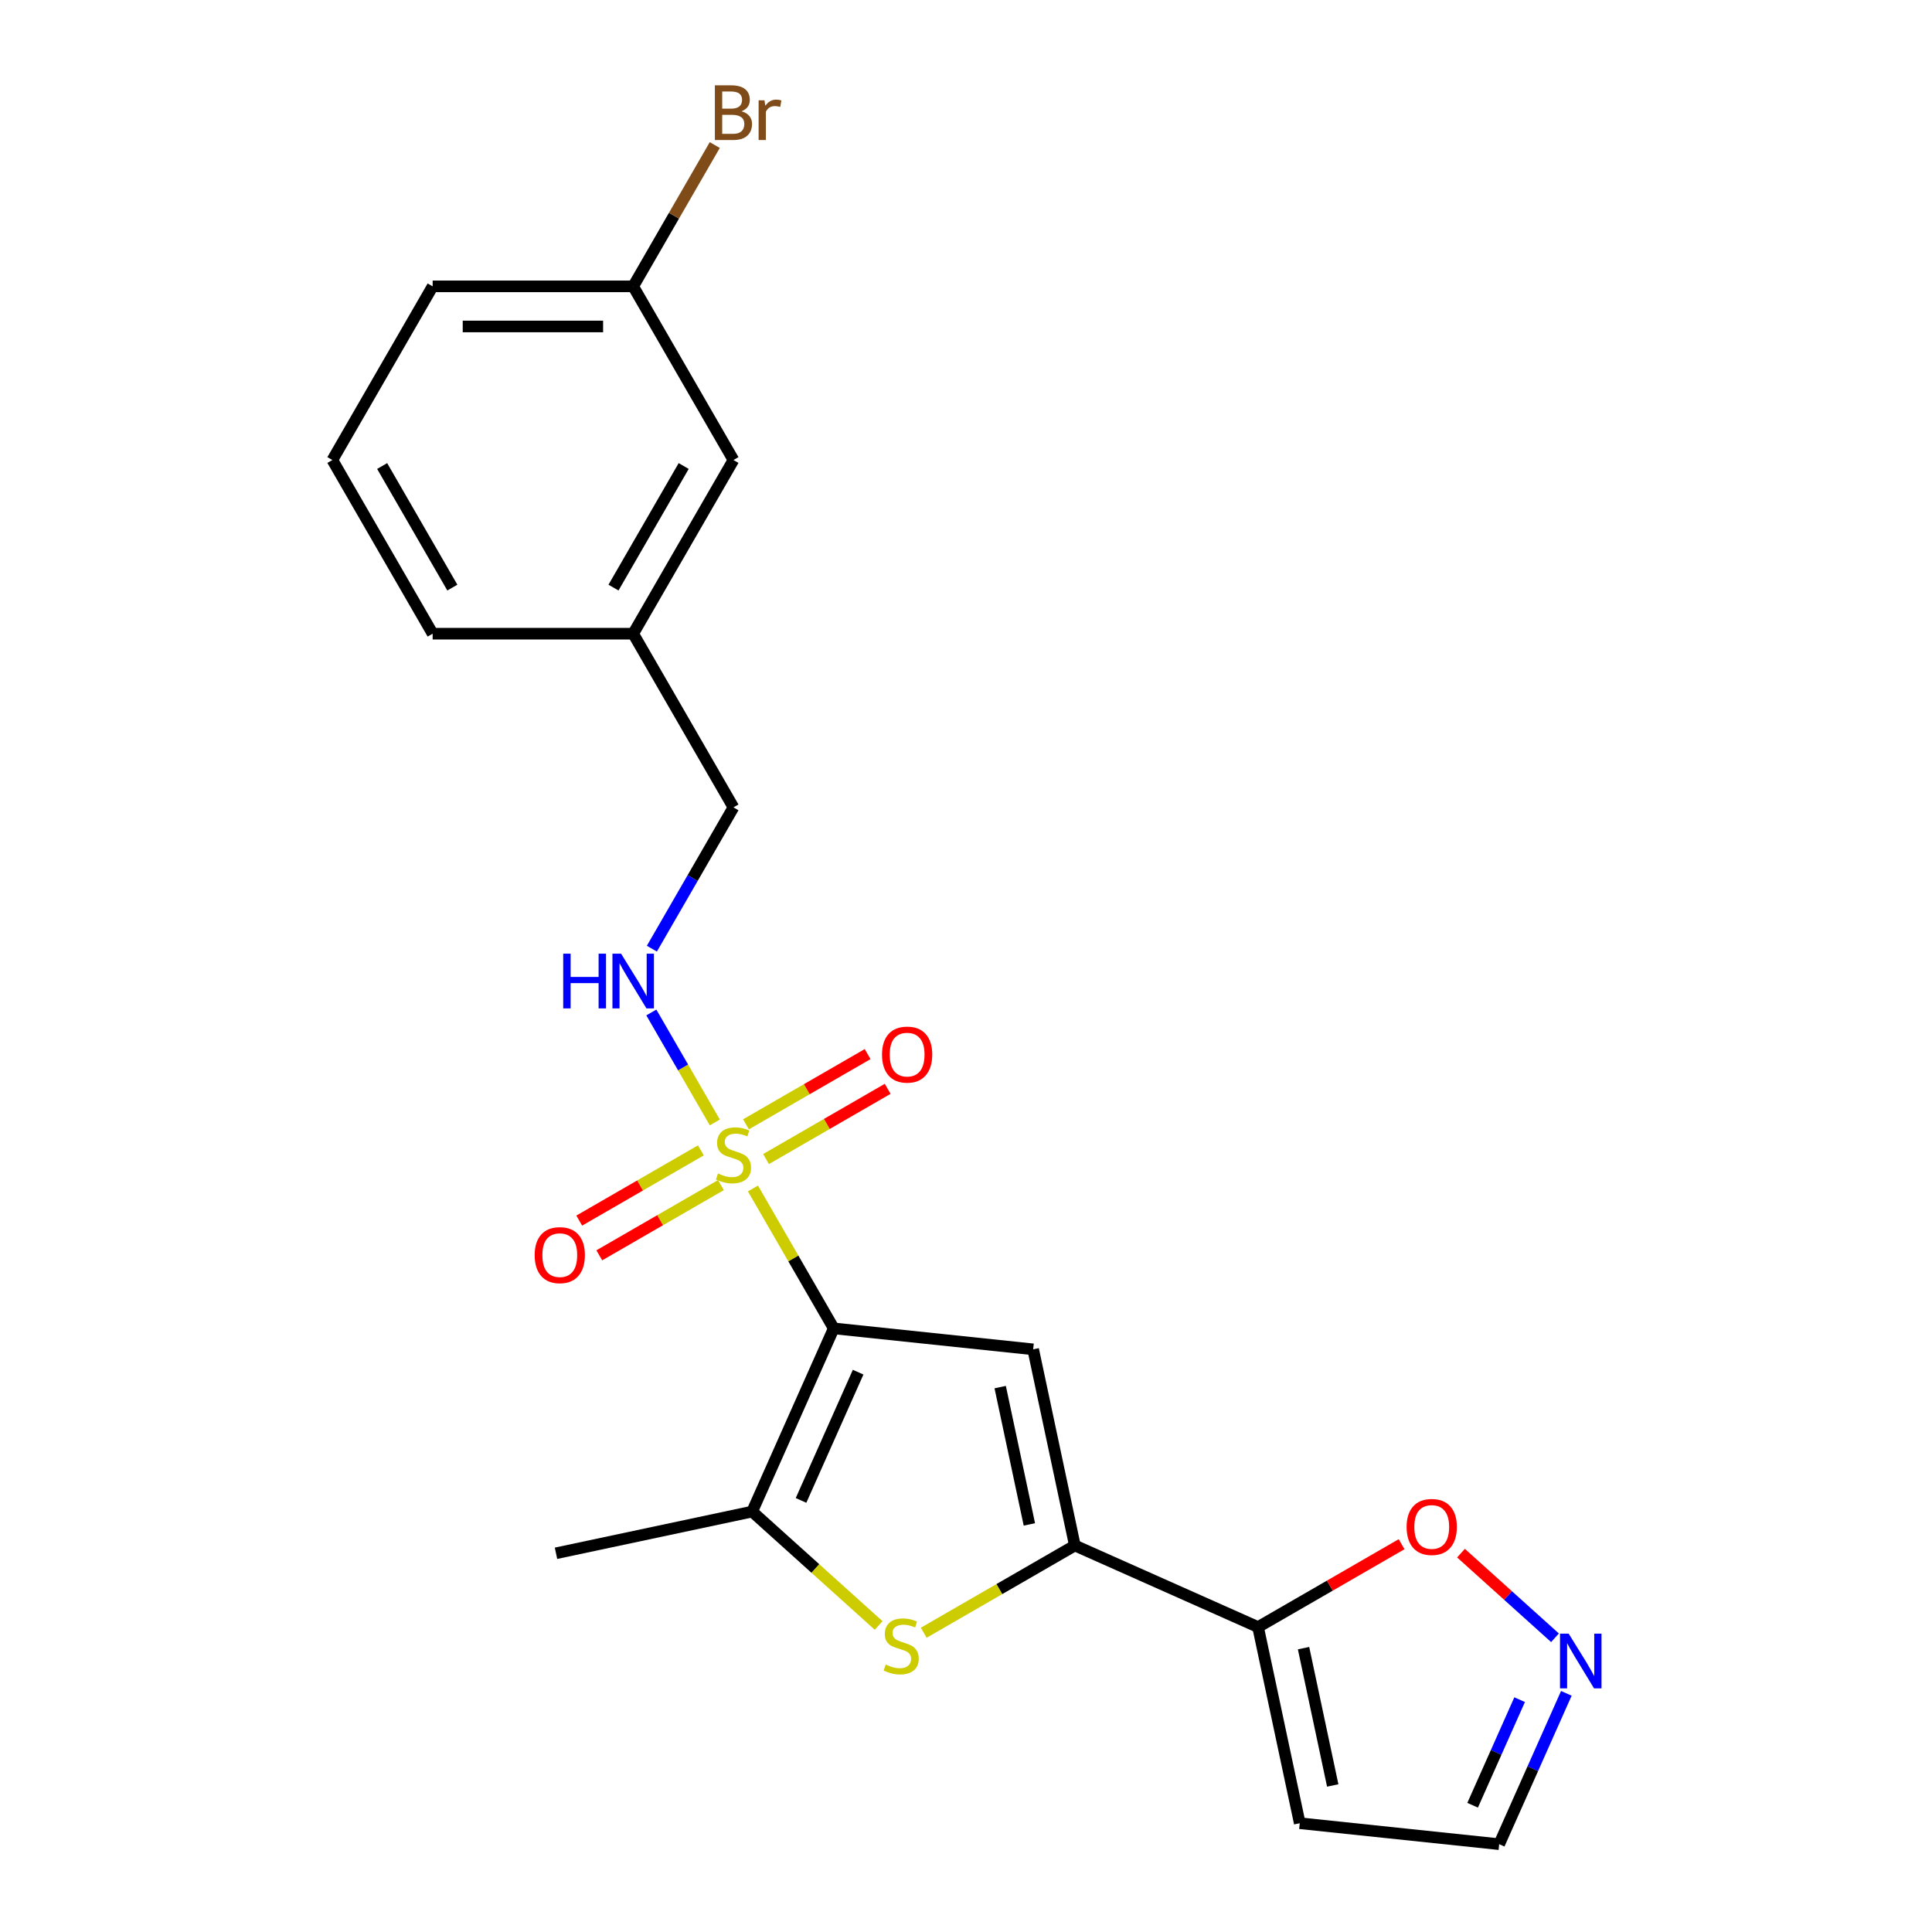 <?xml version='1.0' encoding='iso-8859-1'?>
<svg version='1.1' baseProfile='full'
              xmlns='http://www.w3.org/2000/svg'
                      xmlns:rdkit='http://www.rdkit.org/xml'
                      xmlns:xlink='http://www.w3.org/1999/xlink'
                  xml:space='preserve'
width='1000px' height='1000px' viewBox='0 0 1000 1000'>
<!-- END OF HEADER -->
<rect style='opacity:1.0;fill:#FFFFFF;stroke:none' width='1000' height='1000' x='0' y='0'> </rect>
<path class='bond-0' d='M 431.535,687.567 L 410.63,651.359' style='fill:none;fill-rule:evenodd;stroke:#000000;stroke-width:6px;stroke-linecap:butt;stroke-linejoin:miter;stroke-opacity:1' />
<path class='bond-0' d='M 410.63,651.359 L 389.725,615.151' style='fill:none;fill-rule:evenodd;stroke:#CCCC00;stroke-width:6px;stroke-linecap:butt;stroke-linejoin:miter;stroke-opacity:1' />
<path class='bond-1' d='M 431.535,687.567 L 534.765,698.417' style='fill:none;fill-rule:evenodd;stroke:#000000;stroke-width:6px;stroke-linecap:butt;stroke-linejoin:miter;stroke-opacity:1' />
<path class='bond-3' d='M 431.535,687.567 L 389.317,782.392' style='fill:none;fill-rule:evenodd;stroke:#000000;stroke-width:6px;stroke-linecap:butt;stroke-linejoin:miter;stroke-opacity:1' />
<path class='bond-3' d='M 444.167,710.235 L 414.614,776.612' style='fill:none;fill-rule:evenodd;stroke:#000000;stroke-width:6px;stroke-linecap:butt;stroke-linejoin:miter;stroke-opacity:1' />
<path class='bond-6' d='M 369.986,580.961 L 353.559,552.508' style='fill:none;fill-rule:evenodd;stroke:#CCCC00;stroke-width:6px;stroke-linecap:butt;stroke-linejoin:miter;stroke-opacity:1' />
<path class='bond-6' d='M 353.559,552.508 L 337.132,524.056' style='fill:none;fill-rule:evenodd;stroke:#0000FF;stroke-width:6px;stroke-linecap:butt;stroke-linejoin:miter;stroke-opacity:1' />
<path class='bond-10' d='M 396.501,599.924 L 427.98,581.75' style='fill:none;fill-rule:evenodd;stroke:#CCCC00;stroke-width:6px;stroke-linecap:butt;stroke-linejoin:miter;stroke-opacity:1' />
<path class='bond-10' d='M 427.98,581.75 L 459.46,563.575' style='fill:none;fill-rule:evenodd;stroke:#FF0000;stroke-width:6px;stroke-linecap:butt;stroke-linejoin:miter;stroke-opacity:1' />
<path class='bond-10' d='M 386.121,581.946 L 417.6,563.771' style='fill:none;fill-rule:evenodd;stroke:#CCCC00;stroke-width:6px;stroke-linecap:butt;stroke-linejoin:miter;stroke-opacity:1' />
<path class='bond-10' d='M 417.6,563.771 L 449.08,545.597' style='fill:none;fill-rule:evenodd;stroke:#FF0000;stroke-width:6px;stroke-linecap:butt;stroke-linejoin:miter;stroke-opacity:1' />
<path class='bond-11' d='M 362.771,595.427 L 331.292,613.602' style='fill:none;fill-rule:evenodd;stroke:#CCCC00;stroke-width:6px;stroke-linecap:butt;stroke-linejoin:miter;stroke-opacity:1' />
<path class='bond-11' d='M 331.292,613.602 L 299.812,631.776' style='fill:none;fill-rule:evenodd;stroke:#FF0000;stroke-width:6px;stroke-linecap:butt;stroke-linejoin:miter;stroke-opacity:1' />
<path class='bond-11' d='M 373.151,613.405 L 341.671,631.58' style='fill:none;fill-rule:evenodd;stroke:#CCCC00;stroke-width:6px;stroke-linecap:butt;stroke-linejoin:miter;stroke-opacity:1' />
<path class='bond-11' d='M 341.671,631.58 L 310.192,649.755' style='fill:none;fill-rule:evenodd;stroke:#FF0000;stroke-width:6px;stroke-linecap:butt;stroke-linejoin:miter;stroke-opacity:1' />
<path class='bond-2' d='M 534.765,698.417 L 556.345,799.947' style='fill:none;fill-rule:evenodd;stroke:#000000;stroke-width:6px;stroke-linecap:butt;stroke-linejoin:miter;stroke-opacity:1' />
<path class='bond-2' d='M 517.696,717.963 L 532.802,789.034' style='fill:none;fill-rule:evenodd;stroke:#000000;stroke-width:6px;stroke-linecap:butt;stroke-linejoin:miter;stroke-opacity:1' />
<path class='bond-5' d='M 556.345,799.947 L 651.17,842.166' style='fill:none;fill-rule:evenodd;stroke:#000000;stroke-width:6px;stroke-linecap:butt;stroke-linejoin:miter;stroke-opacity:1' />
<path class='bond-22' d='M 556.345,799.947 L 517.237,822.526' style='fill:none;fill-rule:evenodd;stroke:#000000;stroke-width:6px;stroke-linecap:butt;stroke-linejoin:miter;stroke-opacity:1' />
<path class='bond-22' d='M 517.237,822.526 L 478.129,845.106' style='fill:none;fill-rule:evenodd;stroke:#CCCC00;stroke-width:6px;stroke-linecap:butt;stroke-linejoin:miter;stroke-opacity:1' />
<path class='bond-4' d='M 389.317,782.392 L 422.048,811.863' style='fill:none;fill-rule:evenodd;stroke:#000000;stroke-width:6px;stroke-linecap:butt;stroke-linejoin:miter;stroke-opacity:1' />
<path class='bond-4' d='M 422.048,811.863 L 454.779,841.334' style='fill:none;fill-rule:evenodd;stroke:#CCCC00;stroke-width:6px;stroke-linecap:butt;stroke-linejoin:miter;stroke-opacity:1' />
<path class='bond-17' d='M 389.317,782.392 L 287.787,803.973' style='fill:none;fill-rule:evenodd;stroke:#000000;stroke-width:6px;stroke-linecap:butt;stroke-linejoin:miter;stroke-opacity:1' />
<path class='bond-8' d='M 651.17,842.166 L 688.318,820.718' style='fill:none;fill-rule:evenodd;stroke:#000000;stroke-width:6px;stroke-linecap:butt;stroke-linejoin:miter;stroke-opacity:1' />
<path class='bond-8' d='M 688.318,820.718 L 725.467,799.27' style='fill:none;fill-rule:evenodd;stroke:#FF0000;stroke-width:6px;stroke-linecap:butt;stroke-linejoin:miter;stroke-opacity:1' />
<path class='bond-9' d='M 651.17,842.166 L 672.751,943.696' style='fill:none;fill-rule:evenodd;stroke:#000000;stroke-width:6px;stroke-linecap:butt;stroke-linejoin:miter;stroke-opacity:1' />
<path class='bond-9' d='M 674.713,853.079 L 689.819,924.15' style='fill:none;fill-rule:evenodd;stroke:#000000;stroke-width:6px;stroke-linecap:butt;stroke-linejoin:miter;stroke-opacity:1' />
<path class='bond-13' d='M 337.41,491.029 L 358.523,454.46' style='fill:none;fill-rule:evenodd;stroke:#0000FF;stroke-width:6px;stroke-linecap:butt;stroke-linejoin:miter;stroke-opacity:1' />
<path class='bond-13' d='M 358.523,454.46 L 379.636,417.892' style='fill:none;fill-rule:evenodd;stroke:#000000;stroke-width:6px;stroke-linecap:butt;stroke-linejoin:miter;stroke-opacity:1' />
<path class='bond-7' d='M 804.864,847.714 L 780.536,825.809' style='fill:none;fill-rule:evenodd;stroke:#0000FF;stroke-width:6px;stroke-linecap:butt;stroke-linejoin:miter;stroke-opacity:1' />
<path class='bond-7' d='M 780.536,825.809 L 756.208,803.904' style='fill:none;fill-rule:evenodd;stroke:#FF0000;stroke-width:6px;stroke-linecap:butt;stroke-linejoin:miter;stroke-opacity:1' />
<path class='bond-23' d='M 810.739,876.476 L 793.359,915.511' style='fill:none;fill-rule:evenodd;stroke:#0000FF;stroke-width:6px;stroke-linecap:butt;stroke-linejoin:miter;stroke-opacity:1' />
<path class='bond-23' d='M 793.359,915.511 L 775.98,954.545' style='fill:none;fill-rule:evenodd;stroke:#000000;stroke-width:6px;stroke-linecap:butt;stroke-linejoin:miter;stroke-opacity:1' />
<path class='bond-23' d='M 786.56,879.743 L 774.395,907.067' style='fill:none;fill-rule:evenodd;stroke:#0000FF;stroke-width:6px;stroke-linecap:butt;stroke-linejoin:miter;stroke-opacity:1' />
<path class='bond-23' d='M 774.395,907.067 L 762.229,934.391' style='fill:none;fill-rule:evenodd;stroke:#000000;stroke-width:6px;stroke-linecap:butt;stroke-linejoin:miter;stroke-opacity:1' />
<path class='bond-12' d='M 672.751,943.696 L 775.98,954.545' style='fill:none;fill-rule:evenodd;stroke:#000000;stroke-width:6px;stroke-linecap:butt;stroke-linejoin:miter;stroke-opacity:1' />
<path class='bond-16' d='M 379.636,417.892 L 327.737,328' style='fill:none;fill-rule:evenodd;stroke:#000000;stroke-width:6px;stroke-linecap:butt;stroke-linejoin:miter;stroke-opacity:1' />
<path class='bond-14' d='M 379.636,238.108 L 327.737,328' style='fill:none;fill-rule:evenodd;stroke:#000000;stroke-width:6px;stroke-linecap:butt;stroke-linejoin:miter;stroke-opacity:1' />
<path class='bond-14' d='M 353.873,241.212 L 317.543,304.137' style='fill:none;fill-rule:evenodd;stroke:#000000;stroke-width:6px;stroke-linecap:butt;stroke-linejoin:miter;stroke-opacity:1' />
<path class='bond-15' d='M 379.636,238.108 L 327.737,148.217' style='fill:none;fill-rule:evenodd;stroke:#000000;stroke-width:6px;stroke-linecap:butt;stroke-linejoin:miter;stroke-opacity:1' />
<path class='bond-18' d='M 327.737,148.217 L 348.85,111.648' style='fill:none;fill-rule:evenodd;stroke:#000000;stroke-width:6px;stroke-linecap:butt;stroke-linejoin:miter;stroke-opacity:1' />
<path class='bond-18' d='M 348.85,111.648 L 369.963,75.08' style='fill:none;fill-rule:evenodd;stroke:#7F4C19;stroke-width:6px;stroke-linecap:butt;stroke-linejoin:miter;stroke-opacity:1' />
<path class='bond-24' d='M 327.737,148.217 L 223.939,148.217' style='fill:none;fill-rule:evenodd;stroke:#000000;stroke-width:6px;stroke-linecap:butt;stroke-linejoin:miter;stroke-opacity:1' />
<path class='bond-24' d='M 312.167,168.976 L 239.509,168.976' style='fill:none;fill-rule:evenodd;stroke:#000000;stroke-width:6px;stroke-linecap:butt;stroke-linejoin:miter;stroke-opacity:1' />
<path class='bond-21' d='M 327.737,328 L 223.939,328' style='fill:none;fill-rule:evenodd;stroke:#000000;stroke-width:6px;stroke-linecap:butt;stroke-linejoin:miter;stroke-opacity:1' />
<path class='bond-19' d='M 172.04,238.108 L 223.939,328' style='fill:none;fill-rule:evenodd;stroke:#000000;stroke-width:6px;stroke-linecap:butt;stroke-linejoin:miter;stroke-opacity:1' />
<path class='bond-19' d='M 197.803,241.212 L 234.132,304.137' style='fill:none;fill-rule:evenodd;stroke:#000000;stroke-width:6px;stroke-linecap:butt;stroke-linejoin:miter;stroke-opacity:1' />
<path class='bond-20' d='M 172.04,238.108 L 223.939,148.217' style='fill:none;fill-rule:evenodd;stroke:#000000;stroke-width:6px;stroke-linecap:butt;stroke-linejoin:miter;stroke-opacity:1' />
<path  class='atom-1' d='M 371.636 607.396
Q 371.956 607.516, 373.276 608.076
Q 374.596 608.636, 376.036 608.996
Q 377.516 609.316, 378.956 609.316
Q 381.636 609.316, 383.196 608.036
Q 384.756 606.716, 384.756 604.436
Q 384.756 602.876, 383.956 601.916
Q 383.196 600.956, 381.996 600.436
Q 380.796 599.916, 378.796 599.316
Q 376.276 598.556, 374.756 597.836
Q 373.276 597.116, 372.196 595.596
Q 371.156 594.076, 371.156 591.516
Q 371.156 587.956, 373.556 585.756
Q 375.996 583.556, 380.796 583.556
Q 384.076 583.556, 387.796 585.116
L 386.876 588.196
Q 383.476 586.796, 380.916 586.796
Q 378.156 586.796, 376.636 587.956
Q 375.116 589.076, 375.156 591.036
Q 375.156 592.556, 375.916 593.476
Q 376.716 594.396, 377.836 594.916
Q 378.996 595.436, 380.916 596.036
Q 383.476 596.836, 384.996 597.636
Q 386.516 598.436, 387.596 600.076
Q 388.716 601.676, 388.716 604.436
Q 388.716 608.356, 386.076 610.476
Q 383.476 612.556, 379.116 612.556
Q 376.596 612.556, 374.676 611.996
Q 372.796 611.476, 370.556 610.556
L 371.636 607.396
' fill='#CCCC00'/>
<path  class='atom-5' d='M 458.454 861.566
Q 458.774 861.686, 460.094 862.246
Q 461.414 862.806, 462.854 863.166
Q 464.334 863.486, 465.774 863.486
Q 468.454 863.486, 470.014 862.206
Q 471.574 860.886, 471.574 858.606
Q 471.574 857.046, 470.774 856.086
Q 470.014 855.126, 468.814 854.606
Q 467.614 854.086, 465.614 853.486
Q 463.094 852.726, 461.574 852.006
Q 460.094 851.286, 459.014 849.766
Q 457.974 848.246, 457.974 845.686
Q 457.974 842.126, 460.374 839.926
Q 462.814 837.726, 467.614 837.726
Q 470.894 837.726, 474.614 839.286
L 473.694 842.366
Q 470.294 840.966, 467.734 840.966
Q 464.974 840.966, 463.454 842.126
Q 461.934 843.246, 461.974 845.206
Q 461.974 846.726, 462.734 847.646
Q 463.534 848.566, 464.654 849.086
Q 465.814 849.606, 467.734 850.206
Q 470.294 851.006, 471.814 851.806
Q 473.334 852.606, 474.414 854.246
Q 475.534 855.846, 475.534 858.606
Q 475.534 862.526, 472.894 864.646
Q 470.294 866.726, 465.934 866.726
Q 463.414 866.726, 461.494 866.166
Q 459.614 865.646, 457.374 864.726
L 458.454 861.566
' fill='#CCCC00'/>
<path  class='atom-7' d='M 291.517 493.624
L 295.357 493.624
L 295.357 505.664
L 309.837 505.664
L 309.837 493.624
L 313.677 493.624
L 313.677 521.944
L 309.837 521.944
L 309.837 508.864
L 295.357 508.864
L 295.357 521.944
L 291.517 521.944
L 291.517 493.624
' fill='#0000FF'/>
<path  class='atom-7' d='M 321.477 493.624
L 330.757 508.624
Q 331.677 510.104, 333.157 512.784
Q 334.637 515.464, 334.717 515.624
L 334.717 493.624
L 338.477 493.624
L 338.477 521.944
L 334.597 521.944
L 324.637 505.544
Q 323.477 503.624, 322.237 501.424
Q 321.037 499.224, 320.677 498.544
L 320.677 521.944
L 316.997 521.944
L 316.997 493.624
L 321.477 493.624
' fill='#0000FF'/>
<path  class='atom-8' d='M 811.939 845.561
L 821.219 860.561
Q 822.139 862.041, 823.619 864.721
Q 825.099 867.401, 825.179 867.561
L 825.179 845.561
L 828.939 845.561
L 828.939 873.881
L 825.059 873.881
L 815.099 857.481
Q 813.939 855.561, 812.699 853.361
Q 811.499 851.161, 811.139 850.481
L 811.139 873.881
L 807.459 873.881
L 807.459 845.561
L 811.939 845.561
' fill='#0000FF'/>
<path  class='atom-9' d='M 728.062 790.347
Q 728.062 783.547, 731.422 779.747
Q 734.782 775.947, 741.062 775.947
Q 747.342 775.947, 750.702 779.747
Q 754.062 783.547, 754.062 790.347
Q 754.062 797.227, 750.662 801.147
Q 747.262 805.027, 741.062 805.027
Q 734.822 805.027, 731.422 801.147
Q 728.062 797.267, 728.062 790.347
M 741.062 801.827
Q 745.382 801.827, 747.702 798.947
Q 750.062 796.027, 750.062 790.347
Q 750.062 784.787, 747.702 781.987
Q 745.382 779.147, 741.062 779.147
Q 736.742 779.147, 734.382 781.947
Q 732.062 784.747, 732.062 790.347
Q 732.062 796.067, 734.382 798.947
Q 736.742 801.827, 741.062 801.827
' fill='#FF0000'/>
<path  class='atom-11' d='M 456.528 545.857
Q 456.528 539.057, 459.888 535.257
Q 463.248 531.457, 469.528 531.457
Q 475.808 531.457, 479.168 535.257
Q 482.528 539.057, 482.528 545.857
Q 482.528 552.737, 479.128 556.657
Q 475.728 560.537, 469.528 560.537
Q 463.288 560.537, 459.888 556.657
Q 456.528 552.777, 456.528 545.857
M 469.528 557.337
Q 473.848 557.337, 476.168 554.457
Q 478.528 551.537, 478.528 545.857
Q 478.528 540.297, 476.168 537.497
Q 473.848 534.657, 469.528 534.657
Q 465.208 534.657, 462.848 537.457
Q 460.528 540.257, 460.528 545.857
Q 460.528 551.577, 462.848 554.457
Q 465.208 557.337, 469.528 557.337
' fill='#FF0000'/>
<path  class='atom-12' d='M 276.744 649.655
Q 276.744 642.855, 280.104 639.055
Q 283.464 635.255, 289.744 635.255
Q 296.024 635.255, 299.384 639.055
Q 302.744 642.855, 302.744 649.655
Q 302.744 656.535, 299.344 660.455
Q 295.944 664.335, 289.744 664.335
Q 283.504 664.335, 280.104 660.455
Q 276.744 656.575, 276.744 649.655
M 289.744 661.135
Q 294.064 661.135, 296.384 658.255
Q 298.744 655.335, 298.744 649.655
Q 298.744 644.095, 296.384 641.295
Q 294.064 638.455, 289.744 638.455
Q 285.424 638.455, 283.064 641.255
Q 280.744 644.055, 280.744 649.655
Q 280.744 655.375, 283.064 658.255
Q 285.424 661.135, 289.744 661.135
' fill='#FF0000'/>
<path  class='atom-19' d='M 383.776 57.605
Q 386.496 58.365, 387.856 60.045
Q 389.256 61.685, 389.256 64.125
Q 389.256 68.045, 386.736 70.285
Q 384.256 72.485, 379.536 72.485
L 370.016 72.485
L 370.016 44.165
L 378.376 44.165
Q 383.216 44.165, 385.656 46.125
Q 388.096 48.085, 388.096 51.685
Q 388.096 55.965, 383.776 57.605
M 373.816 47.365
L 373.816 56.245
L 378.376 56.245
Q 381.176 56.245, 382.616 55.125
Q 384.096 53.965, 384.096 51.685
Q 384.096 47.365, 378.376 47.365
L 373.816 47.365
M 379.536 69.285
Q 382.296 69.285, 383.776 67.965
Q 385.256 66.645, 385.256 64.125
Q 385.256 61.805, 383.616 60.645
Q 382.016 59.445, 378.936 59.445
L 373.816 59.445
L 373.816 69.285
L 379.536 69.285
' fill='#7F4C19'/>
<path  class='atom-19' d='M 395.696 51.925
L 396.136 54.765
Q 398.296 51.565, 401.816 51.565
Q 402.936 51.565, 404.456 51.965
L 403.856 55.325
Q 402.136 54.925, 401.176 54.925
Q 399.496 54.925, 398.376 55.605
Q 397.296 56.245, 396.416 57.805
L 396.416 72.485
L 392.656 72.485
L 392.656 51.925
L 395.696 51.925
' fill='#7F4C19'/>
</svg>
